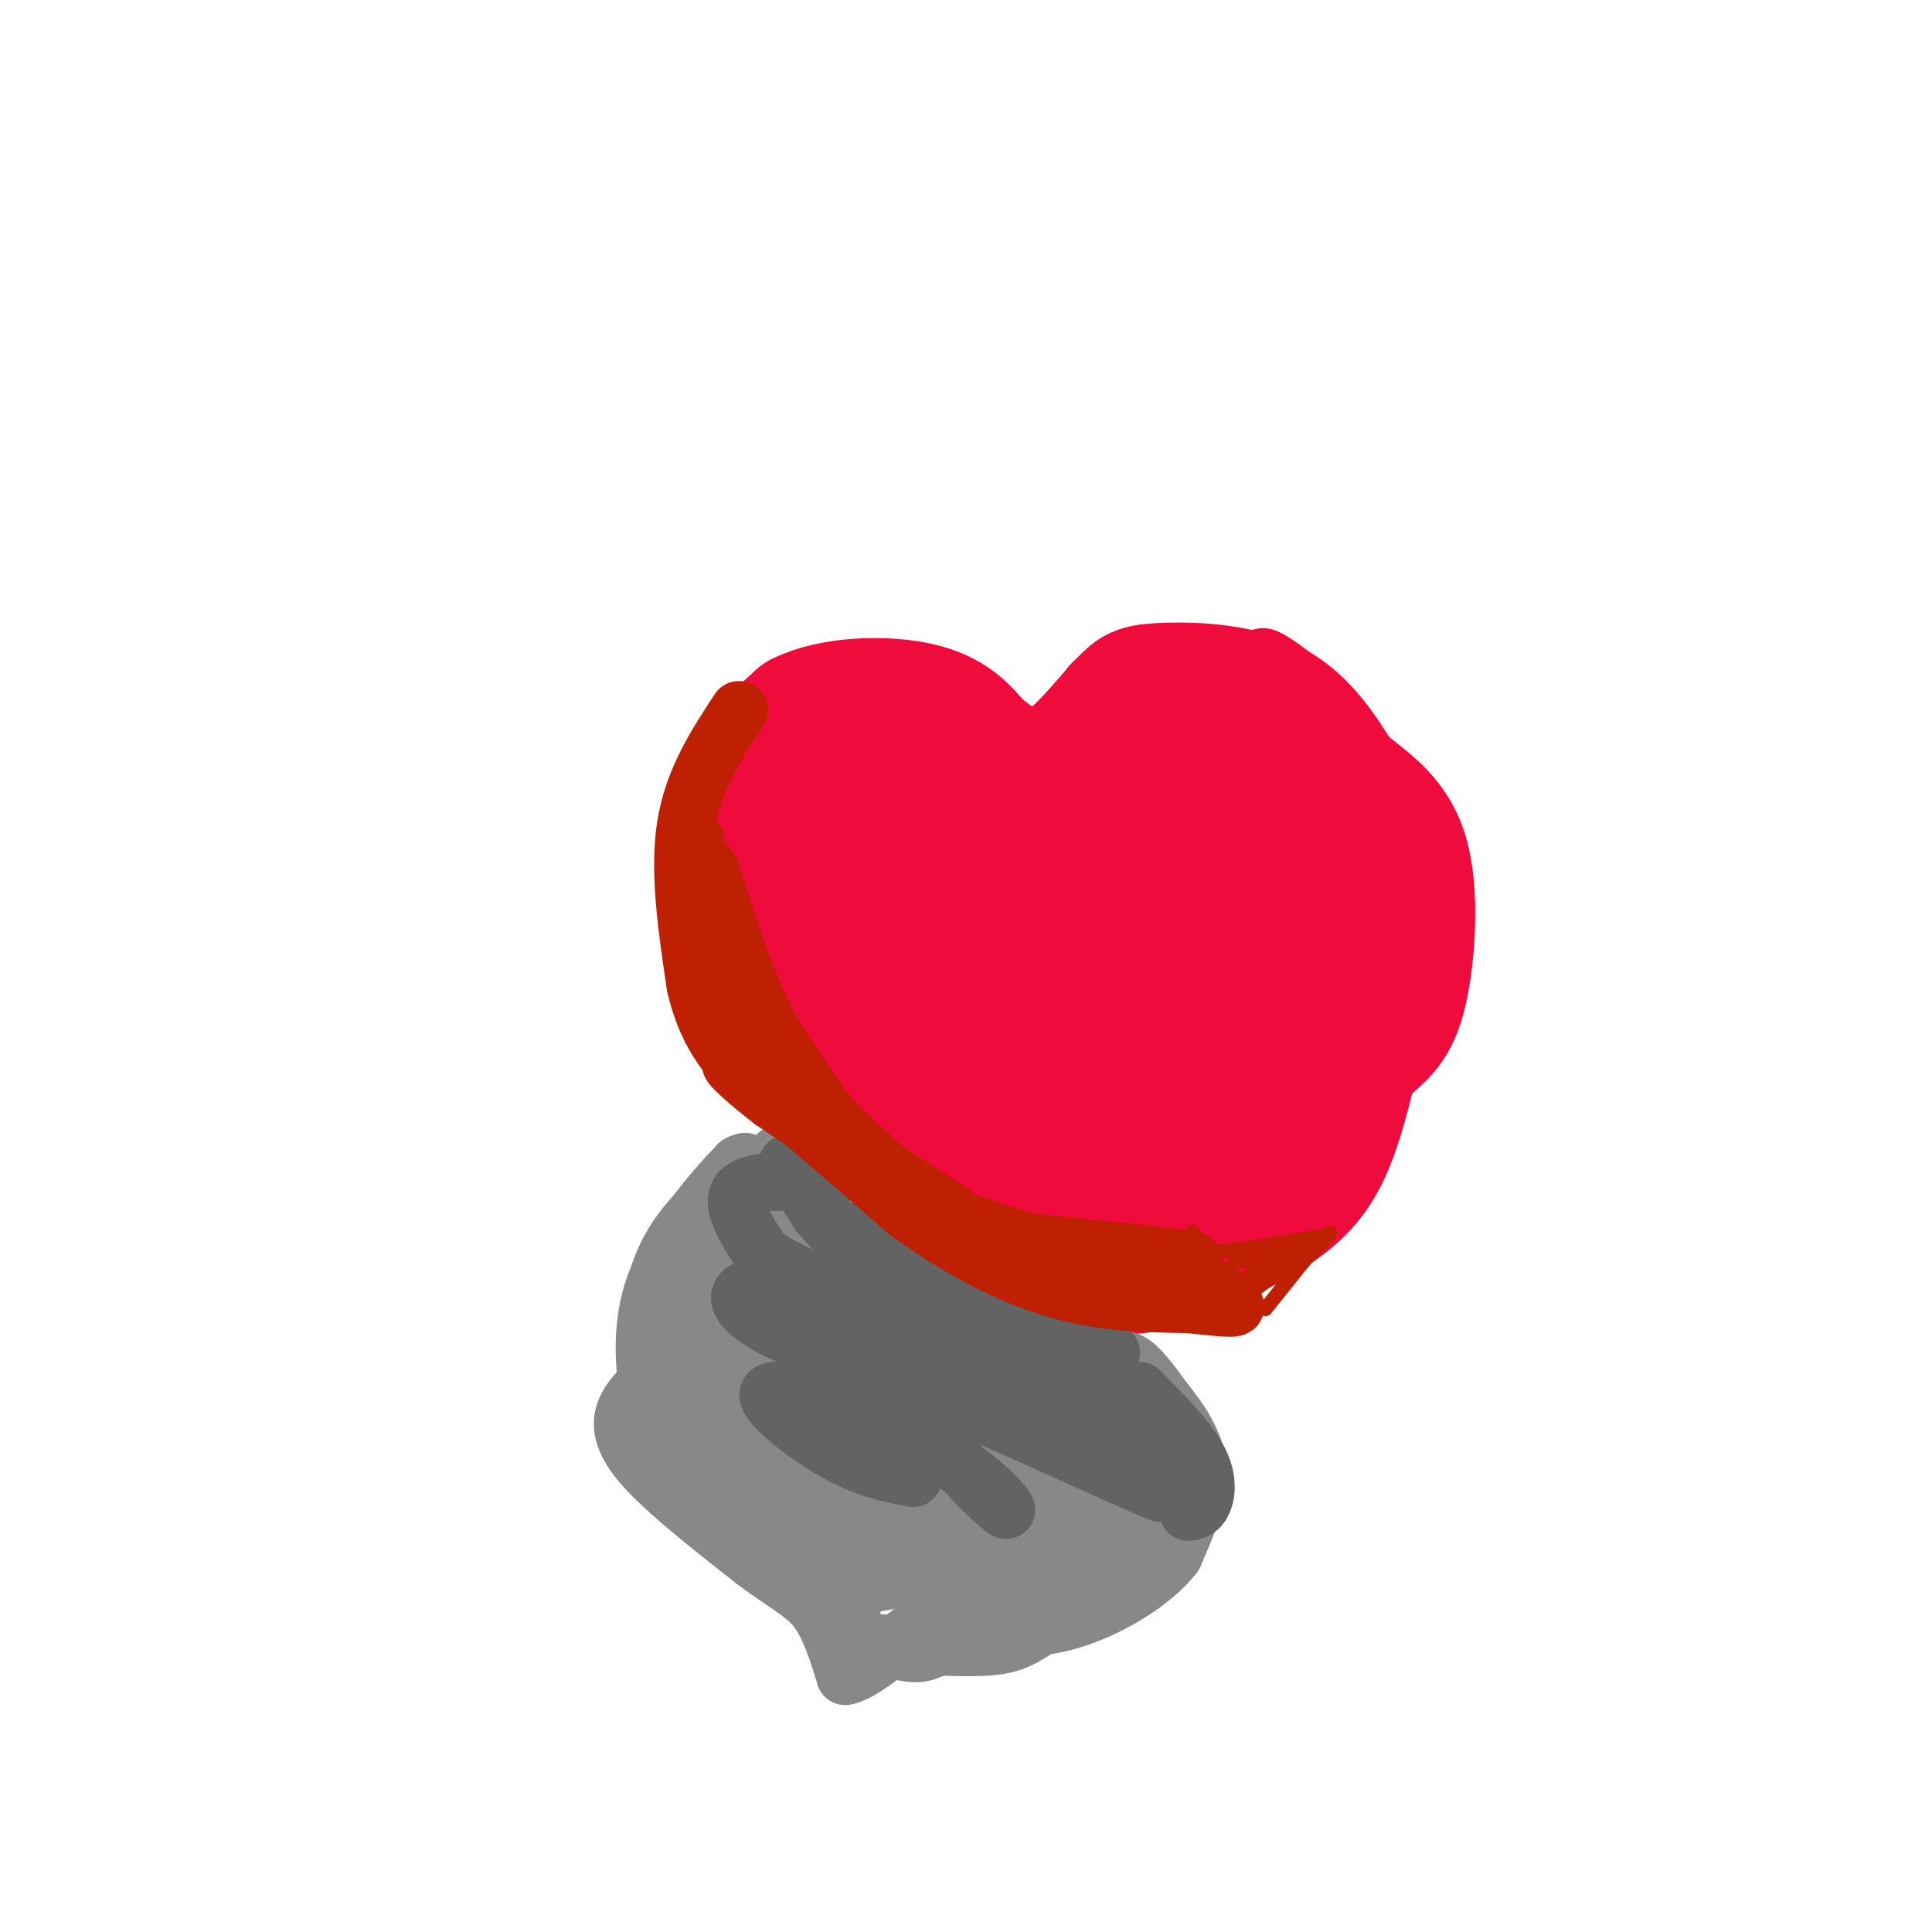 <svg viewBox='0 0 400 400' version='1.1' xmlns='http://www.w3.org/2000/svg' xmlns:xlink='http://www.w3.org/1999/xlink'><g fill='none' stroke='rgb(240,11,61)' stroke-width='6' stroke-linecap='round' stroke-linejoin='round'><path d='M197,167c-5.750,-5.417 -11.500,-10.833 -16,-13c-4.500,-2.167 -7.750,-1.083 -11,0'/><path d='M170,154c-5.933,3.556 -15.267,12.444 -19,21c-3.733,8.556 -1.867,16.778 0,25'/><path d='M151,200c1.867,9.267 6.533,19.933 13,29c6.467,9.067 14.733,16.533 23,24'/><path d='M187,253c7.578,7.156 15.022,13.044 23,16c7.978,2.956 16.489,2.978 25,3'/><path d='M235,272c10.778,-2.956 25.222,-11.844 34,-20c8.778,-8.156 11.889,-15.578 15,-23'/><path d='M284,229c4.167,-10.560 7.083,-25.458 9,-35c1.917,-9.542 2.833,-13.726 1,-20c-1.833,-6.274 -6.417,-14.637 -11,-23'/><path d='M283,151c-5.214,-7.048 -12.750,-13.167 -17,-16c-4.250,-2.833 -5.214,-2.381 -9,0c-3.786,2.381 -10.393,6.690 -17,11'/><path d='M240,146c-6.022,4.600 -12.578,10.600 -19,12c-6.422,1.400 -12.711,-1.800 -19,-5'/><path d='M202,153c-5.756,-2.289 -10.644,-5.511 -15,-6c-4.356,-0.489 -8.178,1.756 -12,4'/><path d='M175,151c-2.333,1.000 -2.167,1.500 -2,2'/></g>
<g fill='none' stroke='rgb(240,11,61)' stroke-width='28' stroke-linecap='round' stroke-linejoin='round'><path d='M216,171c-16.417,-2.750 -32.833,-5.500 -41,-4c-8.167,1.500 -8.083,7.250 -8,13'/><path d='M167,180c-1.905,3.536 -2.667,5.875 -4,7c-1.333,1.125 -3.238,1.036 2,9c5.238,7.964 17.619,23.982 30,40'/><path d='M195,236c6.188,8.434 6.659,9.518 12,11c5.341,1.482 15.553,3.360 23,2c7.447,-1.360 12.128,-5.960 16,-13c3.872,-7.040 6.936,-16.520 10,-26'/><path d='M256,210c3.537,-10.003 7.381,-22.011 9,-29c1.619,-6.989 1.013,-8.959 0,-13c-1.013,-4.041 -2.432,-10.155 -5,-11c-2.568,-0.845 -6.284,3.577 -10,8'/><path d='M250,165c-7.867,6.044 -22.533,17.156 -25,17c-2.467,-0.156 7.267,-11.578 17,-23'/><path d='M242,159c5.933,-6.156 12.267,-10.044 18,-9c5.733,1.044 10.867,7.022 16,13'/><path d='M276,163c4.607,5.155 8.125,11.542 10,17c1.875,5.458 2.107,9.988 0,16c-2.107,6.012 -6.554,13.506 -11,21'/><path d='M275,217c-7.978,10.022 -22.422,24.578 -33,32c-10.578,7.422 -17.289,7.711 -24,8'/><path d='M218,257c-5.488,1.274 -7.208,0.458 -9,0c-1.792,-0.458 -3.655,-0.560 -11,-7c-7.345,-6.440 -20.173,-19.220 -33,-32'/><path d='M165,218c-6.952,-9.131 -7.833,-15.958 -9,-25c-1.167,-9.042 -2.619,-20.298 -1,-28c1.619,-7.702 6.310,-11.851 11,-16'/><path d='M166,149c6.511,-3.289 17.289,-3.511 24,-2c6.711,1.511 9.356,4.756 12,8'/><path d='M202,155c4.267,3.200 8.933,7.200 14,6c5.067,-1.200 10.533,-7.600 16,-14'/><path d='M232,147c3.155,-3.060 3.042,-3.708 8,-4c4.958,-0.292 14.988,-0.226 22,3c7.012,3.226 11.006,9.613 15,16'/><path d='M277,162c5.195,4.392 10.681,7.373 13,15c2.319,7.627 1.470,19.900 0,27c-1.470,7.100 -3.563,9.029 -7,12c-3.437,2.971 -8.219,6.986 -13,11'/><path d='M270,227c-8.167,6.833 -22.083,18.417 -36,30'/><path d='M234,257c-5.372,6.010 -0.801,6.033 6,4c6.801,-2.033 15.831,-6.124 22,-10c6.169,-3.876 9.477,-7.536 12,-13c2.523,-5.464 4.262,-12.732 6,-20'/><path d='M280,218c1.600,-7.600 2.600,-16.600 1,-24c-1.600,-7.400 -5.800,-13.200 -10,-19'/><path d='M271,175c-0.523,-5.475 3.169,-9.663 -3,-8c-6.169,1.663 -22.199,9.179 -33,17c-10.801,7.821 -16.372,15.949 -19,22c-2.628,6.051 -2.314,10.026 -2,14'/><path d='M214,220c-0.036,3.449 0.873,5.070 1,3c0.127,-2.070 -0.528,-7.833 -2,-13c-1.472,-5.167 -3.762,-9.738 -10,-14c-6.238,-4.262 -16.425,-8.215 -18,-6c-1.575,2.215 5.460,10.596 9,15c3.540,4.404 3.583,4.830 9,7c5.417,2.170 16.209,6.085 27,10'/><path d='M230,222c5.602,1.170 6.108,-0.904 8,-4c1.892,-3.096 5.171,-7.213 5,-14c-0.171,-6.787 -3.792,-16.243 -6,-13c-2.208,3.243 -3.003,19.187 -4,27c-0.997,7.813 -2.195,7.496 -3,8c-0.805,0.504 -1.217,1.828 -5,1c-3.783,-0.828 -10.938,-3.808 -17,-9c-6.062,-5.192 -11.031,-12.596 -16,-20'/><path d='M192,198c0.833,0.500 10.917,11.750 21,23'/></g>
<g fill='none' stroke='rgb(136,136,136)' stroke-width='12' stroke-linecap='round' stroke-linejoin='round'><path d='M161,239c0.000,0.000 12.000,16.000 12,16'/><path d='M173,255c5.667,5.667 13.833,11.833 22,18'/><path d='M195,273c8.500,4.333 18.750,6.167 29,8'/><path d='M224,281c6.422,1.111 7.978,-0.111 10,1c2.022,1.111 4.511,4.556 7,8'/><path d='M241,290c2.867,3.556 6.533,8.444 7,14c0.467,5.556 -2.267,11.778 -5,18'/><path d='M243,322c-4.378,5.600 -12.822,10.600 -20,13c-7.178,2.400 -13.089,2.200 -19,2'/><path d='M204,337c-7.267,1.600 -15.933,4.600 -23,3c-7.067,-1.600 -12.533,-7.800 -18,-14'/><path d='M163,326c-7.156,-6.400 -16.044,-15.400 -21,-23c-4.956,-7.600 -5.978,-13.800 -7,-20'/><path d='M135,283c-1.089,-7.467 -0.311,-16.133 3,-23c3.311,-6.867 9.156,-11.933 15,-17'/><path d='M153,243c2.500,-3.167 1.250,-2.583 0,-2'/><path d='M153,241c-3.733,3.733 -13.067,14.067 -17,24c-3.933,9.933 -2.467,19.467 -1,29'/><path d='M135,294c-0.067,6.111 0.267,6.889 3,9c2.733,2.111 7.867,5.556 13,9'/><path d='M151,312c0.111,-7.044 -6.111,-29.156 -10,-36c-3.889,-6.844 -5.444,1.578 -7,10'/><path d='M134,286c-1.821,2.274 -2.875,2.958 -4,5c-1.125,2.042 -2.321,5.440 2,11c4.321,5.560 14.161,13.280 24,21'/><path d='M156,323c6.356,4.867 10.244,6.533 13,10c2.756,3.467 4.378,8.733 6,14'/><path d='M175,347c4.711,-0.800 13.489,-9.800 22,-15c8.511,-5.200 16.756,-6.600 25,-8'/><path d='M222,324c6.927,-3.254 11.743,-7.388 14,-11c2.257,-3.612 1.954,-6.703 2,-6c0.046,0.703 0.442,5.201 -1,9c-1.442,3.799 -4.721,6.900 -8,10'/><path d='M229,326c-3.976,3.786 -9.917,8.250 -14,11c-4.083,2.750 -6.310,3.786 -12,4c-5.690,0.214 -14.845,-0.393 -24,-1'/><path d='M179,340c-2.214,0.247 4.252,1.365 8,2c3.748,0.635 4.778,0.786 13,-5c8.222,-5.786 23.635,-17.510 30,-24c6.365,-6.490 3.683,-7.745 1,-9'/><path d='M231,304c-11.354,2.895 -40.239,14.632 -50,20c-9.761,5.368 -0.397,4.368 8,2c8.397,-2.368 15.828,-6.105 20,-9c4.172,-2.895 5.086,-4.947 6,-7'/><path d='M215,310c1.493,-2.841 2.225,-6.442 -4,-4c-6.225,2.442 -19.407,10.927 -24,16c-4.593,5.073 -0.598,6.735 8,3c8.598,-3.735 21.799,-12.868 35,-22'/><path d='M230,303c5.380,-5.021 1.329,-6.573 0,-9c-1.329,-2.427 0.065,-5.730 -9,-8c-9.065,-2.270 -28.590,-3.506 -40,-7c-11.410,-3.494 -14.705,-9.247 -18,-15'/><path d='M163,264c-3.960,-4.467 -4.859,-8.133 -8,-6c-3.141,2.133 -8.522,10.067 -11,15c-2.478,4.933 -2.052,6.867 -2,9c0.052,2.133 -0.271,4.467 2,8c2.271,3.533 7.135,8.267 12,13'/><path d='M156,303c6.555,6.531 16.943,16.359 22,19c5.057,2.641 4.785,-1.904 -2,-12c-6.785,-10.096 -20.081,-25.742 -25,-35c-4.919,-9.258 -1.459,-12.129 2,-15'/><path d='M153,260c11.226,4.476 38.292,23.167 50,31c11.708,7.833 8.060,4.810 10,3c1.940,-1.810 9.470,-2.405 17,-3'/><path d='M230,291c6.511,2.422 14.289,9.978 8,15c-6.289,5.022 -26.644,7.511 -47,10'/><path d='M191,316c-8.097,1.872 -4.841,1.551 -8,0c-3.159,-1.551 -12.733,-4.333 -20,-13c-7.267,-8.667 -12.226,-23.218 -14,-30c-1.774,-6.782 -0.364,-5.795 8,3c8.364,8.795 23.682,25.397 39,42'/><path d='M196,318c8.018,7.110 8.563,3.886 10,0c1.437,-3.886 3.767,-8.433 3,-14c-0.767,-5.567 -4.629,-12.153 -12,-16c-7.371,-3.847 -18.249,-4.956 -26,-9c-7.751,-4.044 -12.376,-11.022 -17,-18'/><path d='M154,261c-2.046,-3.799 1.338,-4.297 2,-6c0.662,-1.703 -1.399,-4.612 4,0c5.399,4.612 18.257,16.746 28,24c9.743,7.254 16.372,9.627 23,12'/><path d='M211,291c5.992,1.985 9.473,0.946 12,3c2.527,2.054 4.100,7.200 -1,10c-5.100,2.800 -16.873,3.254 -25,3c-8.127,-0.254 -12.608,-1.215 -16,-3c-3.392,-1.785 -5.696,-4.392 -8,-7'/><path d='M173,297c1.662,3.570 9.815,15.995 14,21c4.185,5.005 4.400,2.589 6,1c1.600,-1.589 4.585,-2.351 0,-7c-4.585,-4.649 -16.738,-13.185 -21,-16c-4.262,-2.815 -0.631,0.093 3,3'/><path d='M175,299c6.381,2.929 20.833,8.750 22,5c1.167,-3.750 -10.952,-17.071 -12,-20c-1.048,-2.929 8.976,4.536 19,12'/><path d='M204,296c5.705,3.196 10.467,5.187 3,1c-7.467,-4.187 -27.164,-14.550 -30,-12c-2.836,2.550 11.190,18.014 14,22c2.810,3.986 -5.595,-3.507 -14,-11'/><path d='M177,296c-3.738,-0.714 -6.083,3.000 -8,6c-1.917,3.000 -3.405,5.286 -2,10c1.405,4.714 5.702,11.857 10,19'/></g>
<g fill='none' stroke='rgb(99,99,100)' stroke-width='12' stroke-linecap='round' stroke-linejoin='round'><path d='M163,241c4.167,6.667 8.333,13.333 16,20c7.667,6.667 18.833,13.333 30,20'/><path d='M209,281c8.500,3.167 14.750,1.083 21,-1'/><path d='M230,280c-7.133,-4.644 -35.467,-15.756 -49,-22c-13.533,-6.244 -12.267,-7.622 -11,-9'/><path d='M170,249c-2.060,-2.262 -1.708,-3.417 -5,-4c-3.292,-0.583 -10.226,-0.595 -12,2c-1.774,2.595 1.613,7.798 5,13'/><path d='M158,260c12.500,7.500 41.250,19.750 70,32'/><path d='M228,292c-2.211,2.587 -42.737,-6.946 -61,-14c-18.263,-7.054 -14.263,-11.630 -11,-11c3.263,0.630 5.789,6.466 13,11c7.211,4.534 19.105,7.767 31,11'/><path d='M200,289c17.054,7.708 44.190,21.478 40,20c-4.190,-1.478 -39.705,-18.206 -53,-23c-13.295,-4.794 -4.370,2.344 2,8c6.370,5.656 10.185,9.828 14,14'/><path d='M203,308c3.790,3.636 6.264,5.726 5,4c-1.264,-1.726 -6.267,-7.267 -17,-13c-10.733,-5.733 -27.197,-11.659 -31,-11c-3.803,0.659 5.056,7.903 12,12c6.944,4.097 11.972,5.049 17,6'/><path d='M189,306c0.500,-0.667 -6.750,-5.333 -14,-10'/><path d='M236,288c4.889,4.956 9.778,9.911 12,14c2.222,4.089 1.778,7.311 1,9c-0.778,1.689 -1.889,1.844 -3,2'/><path d='M234,293c0.000,0.000 3.000,7.000 3,7'/></g>
<g fill='none' stroke='rgb(191,32,1)' stroke-width='12' stroke-linecap='round' stroke-linejoin='round'><path d='M144,174c-0.417,9.167 -0.833,18.333 2,26c2.833,7.667 8.917,13.833 15,20'/><path d='M161,220c7.133,8.133 17.467,18.467 26,25c8.533,6.533 15.267,9.267 22,12'/><path d='M209,257c6.267,3.022 10.933,4.578 17,5c6.067,0.422 13.533,-0.289 21,-1'/><path d='M247,261c-4.286,-0.976 -25.500,-2.917 -36,-4c-10.500,-1.083 -10.286,-1.310 -17,-6c-6.714,-4.690 -20.357,-13.845 -34,-23'/><path d='M160,228c-8.133,-6.200 -11.467,-10.200 -6,-6c5.467,4.200 19.733,16.600 34,29'/><path d='M188,251c10.978,7.933 21.422,13.267 31,16c9.578,2.733 18.289,2.867 27,3'/><path d='M246,270c7.178,0.778 11.622,1.222 9,0c-2.622,-1.222 -12.311,-4.111 -22,-7'/><path d='M233,263c-9.060,-2.667 -20.708,-5.833 -30,-9c-9.292,-3.167 -16.226,-6.333 -23,-13c-6.774,-6.667 -13.387,-16.833 -20,-27'/><path d='M160,214c-5.500,-10.167 -9.250,-22.083 -13,-34'/><path d='M153,147c-4.750,7.250 -9.500,14.500 -11,24c-1.500,9.500 0.250,21.250 2,33'/><path d='M144,204c2.044,9.044 6.156,15.156 13,21c6.844,5.844 16.422,11.422 26,17'/><path d='M183,242c6.667,4.333 10.333,6.667 14,9'/><path d='M244,263c0.000,0.000 8.000,4.000 8,4'/></g>
<g fill='none' stroke='rgb(191,32,1)' stroke-width='3' stroke-linecap='round' stroke-linejoin='round'><path d='M247,255c-0.167,1.917 -0.333,3.833 4,4c4.333,0.167 13.167,-1.417 22,-3'/><path d='M273,256c-0.756,2.733 -13.644,11.067 -17,13c-3.356,1.933 2.822,-2.533 9,-7'/><path d='M265,262c-0.867,-1.311 -7.533,-1.089 -9,-1c-1.467,0.089 2.267,0.044 6,0'/><path d='M262,261c4.222,-1.378 11.778,-4.822 11,-4c-0.778,0.822 -9.889,5.911 -19,11'/><path d='M254,268c-1.222,0.333 5.222,-4.333 7,-5c1.778,-0.667 -1.111,2.667 -4,6'/><path d='M257,269c3.333,-2.178 13.667,-10.622 17,-13c3.333,-2.378 -0.333,1.311 -4,5'/><path d='M270,261c-2.000,2.500 -5.000,6.250 -8,10'/></g>
</svg>